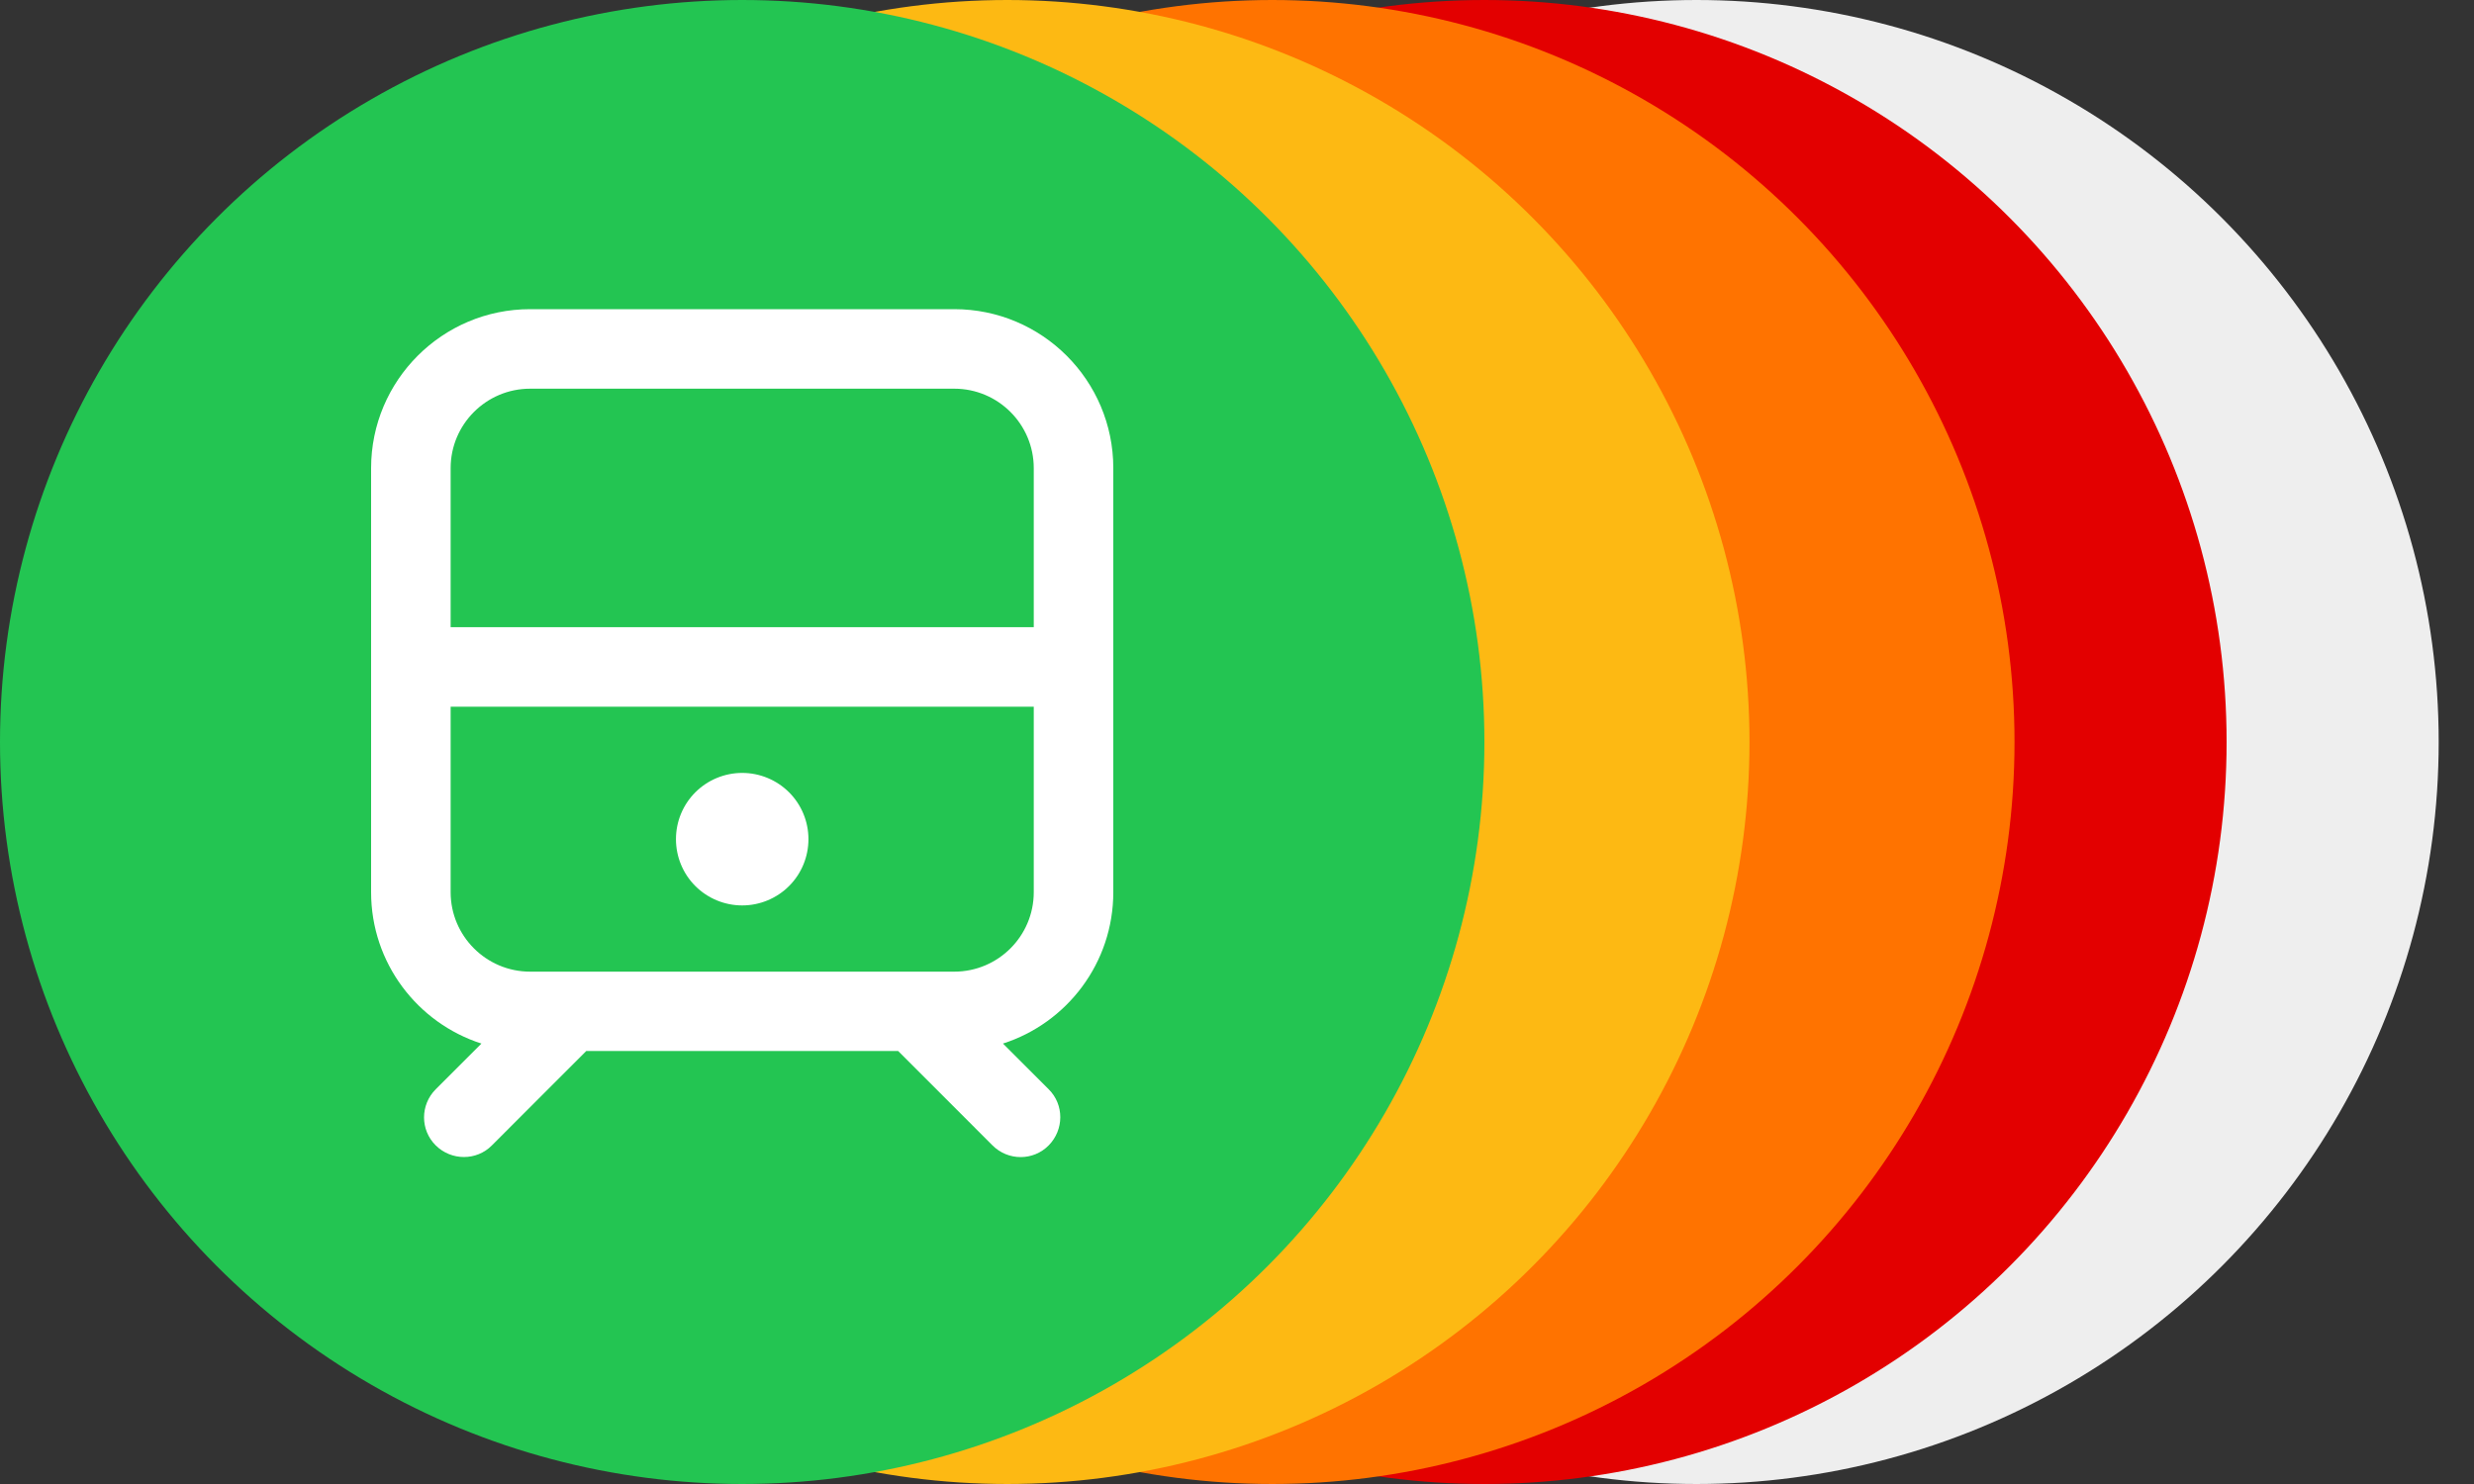 <svg width="40" height="24" viewBox="0 0 40 24" fill="none" xmlns="http://www.w3.org/2000/svg">
<rect x="0" y="0" width="40" height="24" fill="#333333" stroke="none"/>
<ellipse cx="27.429" cy="12" rx="12" ry="12" fill="#EEEEEE"/>
<path d="M30.857 6.286C31.567 6.286 32.143 6.862 32.143 7.571V10.143H22.714V7.571C22.714 6.862 23.29 6.286 24 6.286H30.857ZM22.714 14.429V11.429H32.143V14.429C32.143 15.138 31.567 15.714 30.857 15.714H24C23.29 15.714 22.714 15.138 22.714 14.429ZM24 5C22.58 5 21.429 6.152 21.429 7.571V14.429C21.429 15.575 22.179 16.545 23.212 16.877L22.473 17.616C22.221 17.868 22.221 18.275 22.473 18.524C22.725 18.773 23.132 18.776 23.381 18.524L24.908 16.997H29.949L31.476 18.524C31.728 18.776 32.135 18.776 32.384 18.524C32.633 18.272 32.636 17.865 32.384 17.616L31.645 16.877C32.679 16.545 33.429 15.575 33.429 14.429V7.571C33.429 6.152 32.277 5 30.857 5H24ZM27.429 14.643C27.713 14.643 27.985 14.53 28.186 14.329C28.387 14.128 28.5 13.856 28.5 13.571C28.5 13.287 28.387 13.015 28.186 12.814C27.985 12.613 27.713 12.5 27.429 12.5C27.144 12.5 26.872 12.613 26.671 12.814C26.47 13.015 26.357 13.287 26.357 13.571C26.357 13.856 26.47 14.128 26.671 14.329C26.872 14.53 27.144 14.643 27.429 14.643Z" fill="white"/>
<ellipse cx="24" cy="12" rx="12" ry="12" fill="#E30000"/>
<path d="M27.429 6.286C28.138 6.286 28.714 6.862 28.714 7.571V10.143H19.286V7.571C19.286 6.862 19.862 6.286 20.571 6.286H27.429ZM19.286 14.429V11.429H28.714V14.429C28.714 15.138 28.138 15.714 27.429 15.714H20.571C19.862 15.714 19.286 15.138 19.286 14.429ZM20.571 5C19.152 5 18 6.152 18 7.571V14.429C18 15.575 18.75 16.545 19.784 16.877L19.045 17.616C18.793 17.868 18.793 18.275 19.045 18.524C19.296 18.773 19.704 18.776 19.953 18.524L21.48 16.997H26.52L28.047 18.524C28.299 18.776 28.706 18.776 28.955 18.524C29.204 18.272 29.207 17.865 28.955 17.616L28.216 16.877C29.25 16.545 30 15.575 30 14.429V7.571C30 6.152 28.848 5 27.429 5H20.571ZM24 14.643C24.284 14.643 24.557 14.53 24.758 14.329C24.959 14.128 25.071 13.856 25.071 13.571C25.071 13.287 24.959 13.015 24.758 12.814C24.557 12.613 24.284 12.5 24 12.5C23.716 12.5 23.443 12.613 23.242 12.814C23.041 13.015 22.929 13.287 22.929 13.571C22.929 13.856 23.041 14.128 23.242 14.329C23.443 14.53 23.716 14.643 24 14.643Z" fill="white"/>
<ellipse cx="20.571" cy="12" rx="12" ry="12" fill="#FF7300"/>
<path d="M24 6.286C24.71 6.286 25.286 6.862 25.286 7.571V10.143H15.857V7.571C15.857 6.862 16.433 6.286 17.143 6.286H24ZM15.857 14.429V11.429H25.286V14.429C25.286 15.138 24.71 15.714 24 15.714H17.143C16.433 15.714 15.857 15.138 15.857 14.429ZM17.143 5C15.723 5 14.571 6.152 14.571 7.571V14.429C14.571 15.575 15.321 16.545 16.355 16.877L15.616 17.616C15.364 17.868 15.364 18.275 15.616 18.524C15.868 18.773 16.275 18.776 16.524 18.524L18.051 16.997H23.092L24.619 18.524C24.87 18.776 25.278 18.776 25.527 18.524C25.776 18.272 25.779 17.865 25.527 17.616L24.788 16.877C25.821 16.545 26.571 15.575 26.571 14.429V7.571C26.571 6.152 25.42 5 24 5H17.143ZM20.571 14.643C20.856 14.643 21.128 14.53 21.329 14.329C21.53 14.128 21.643 13.856 21.643 13.571C21.643 13.287 21.53 13.015 21.329 12.814C21.128 12.613 20.856 12.5 20.571 12.5C20.287 12.5 20.015 12.613 19.814 12.814C19.613 13.015 19.5 13.287 19.5 13.571C19.5 13.856 19.613 14.128 19.814 14.329C20.015 14.53 20.287 14.643 20.571 14.643Z" fill="white"/>
<ellipse cx="16.286" cy="12" rx="12" ry="12" fill="#FDB913"/>
<path d="M19.714 6.286C20.424 6.286 21 6.862 21 7.571V10.143H11.571V7.571C11.571 6.862 12.147 6.286 12.857 6.286H19.714ZM11.571 14.429V11.429H21V14.429C21 15.138 20.424 15.714 19.714 15.714H12.857C12.147 15.714 11.571 15.138 11.571 14.429ZM12.857 5C11.438 5 10.286 6.152 10.286 7.571V14.429C10.286 15.575 11.036 16.545 12.07 16.877L11.33 17.616C11.079 17.868 11.079 18.275 11.33 18.524C11.582 18.773 11.989 18.776 12.238 18.524L13.765 16.997H18.806L20.333 18.524C20.585 18.776 20.992 18.776 21.241 18.524C21.49 18.272 21.493 17.865 21.241 17.616L20.502 16.877C21.536 16.545 22.286 15.575 22.286 14.429V7.571C22.286 6.152 21.134 5 19.714 5H12.857ZM16.286 14.643C16.57 14.643 16.842 14.53 17.043 14.329C17.244 14.128 17.357 13.856 17.357 13.571C17.357 13.287 17.244 13.015 17.043 12.814C16.842 12.613 16.57 12.5 16.286 12.5C16.002 12.5 15.729 12.613 15.528 12.814C15.327 13.015 15.214 13.287 15.214 13.571C15.214 13.856 15.327 14.128 15.528 14.329C15.729 14.53 16.002 14.643 16.286 14.643Z" fill="white"/>
<ellipse cx="12" cy="12" rx="12" ry="12" fill="#23C552"/>
<path d="M15.429 6.286C16.138 6.286 16.714 6.862 16.714 7.571V10.143H7.286V7.571C7.286 6.862 7.862 6.286 8.571 6.286H15.429ZM7.286 14.429V11.429H16.714V14.429C16.714 15.138 16.138 15.714 15.429 15.714H8.571C7.862 15.714 7.286 15.138 7.286 14.429ZM8.571 5C7.152 5 6 6.152 6 7.571V14.429C6 15.575 6.75 16.545 7.784 16.877L7.045 17.616C6.793 17.868 6.793 18.275 7.045 18.524C7.296 18.773 7.704 18.776 7.953 18.524L9.479 16.997H14.521L16.047 18.524C16.299 18.776 16.706 18.776 16.955 18.524C17.204 18.272 17.207 17.865 16.955 17.616L16.216 16.877C17.25 16.545 18 15.575 18 14.429V7.571C18 6.152 16.848 5 15.429 5H8.571ZM12 14.643C12.284 14.643 12.557 14.53 12.758 14.329C12.959 14.128 13.071 13.856 13.071 13.571C13.071 13.287 12.959 13.015 12.758 12.814C12.557 12.613 12.284 12.5 12 12.5C11.716 12.5 11.443 12.613 11.242 12.814C11.041 13.015 10.929 13.287 10.929 13.571C10.929 13.856 11.041 14.128 11.242 14.329C11.443 14.53 11.716 14.643 12 14.643Z" fill="white"/>
</svg>
